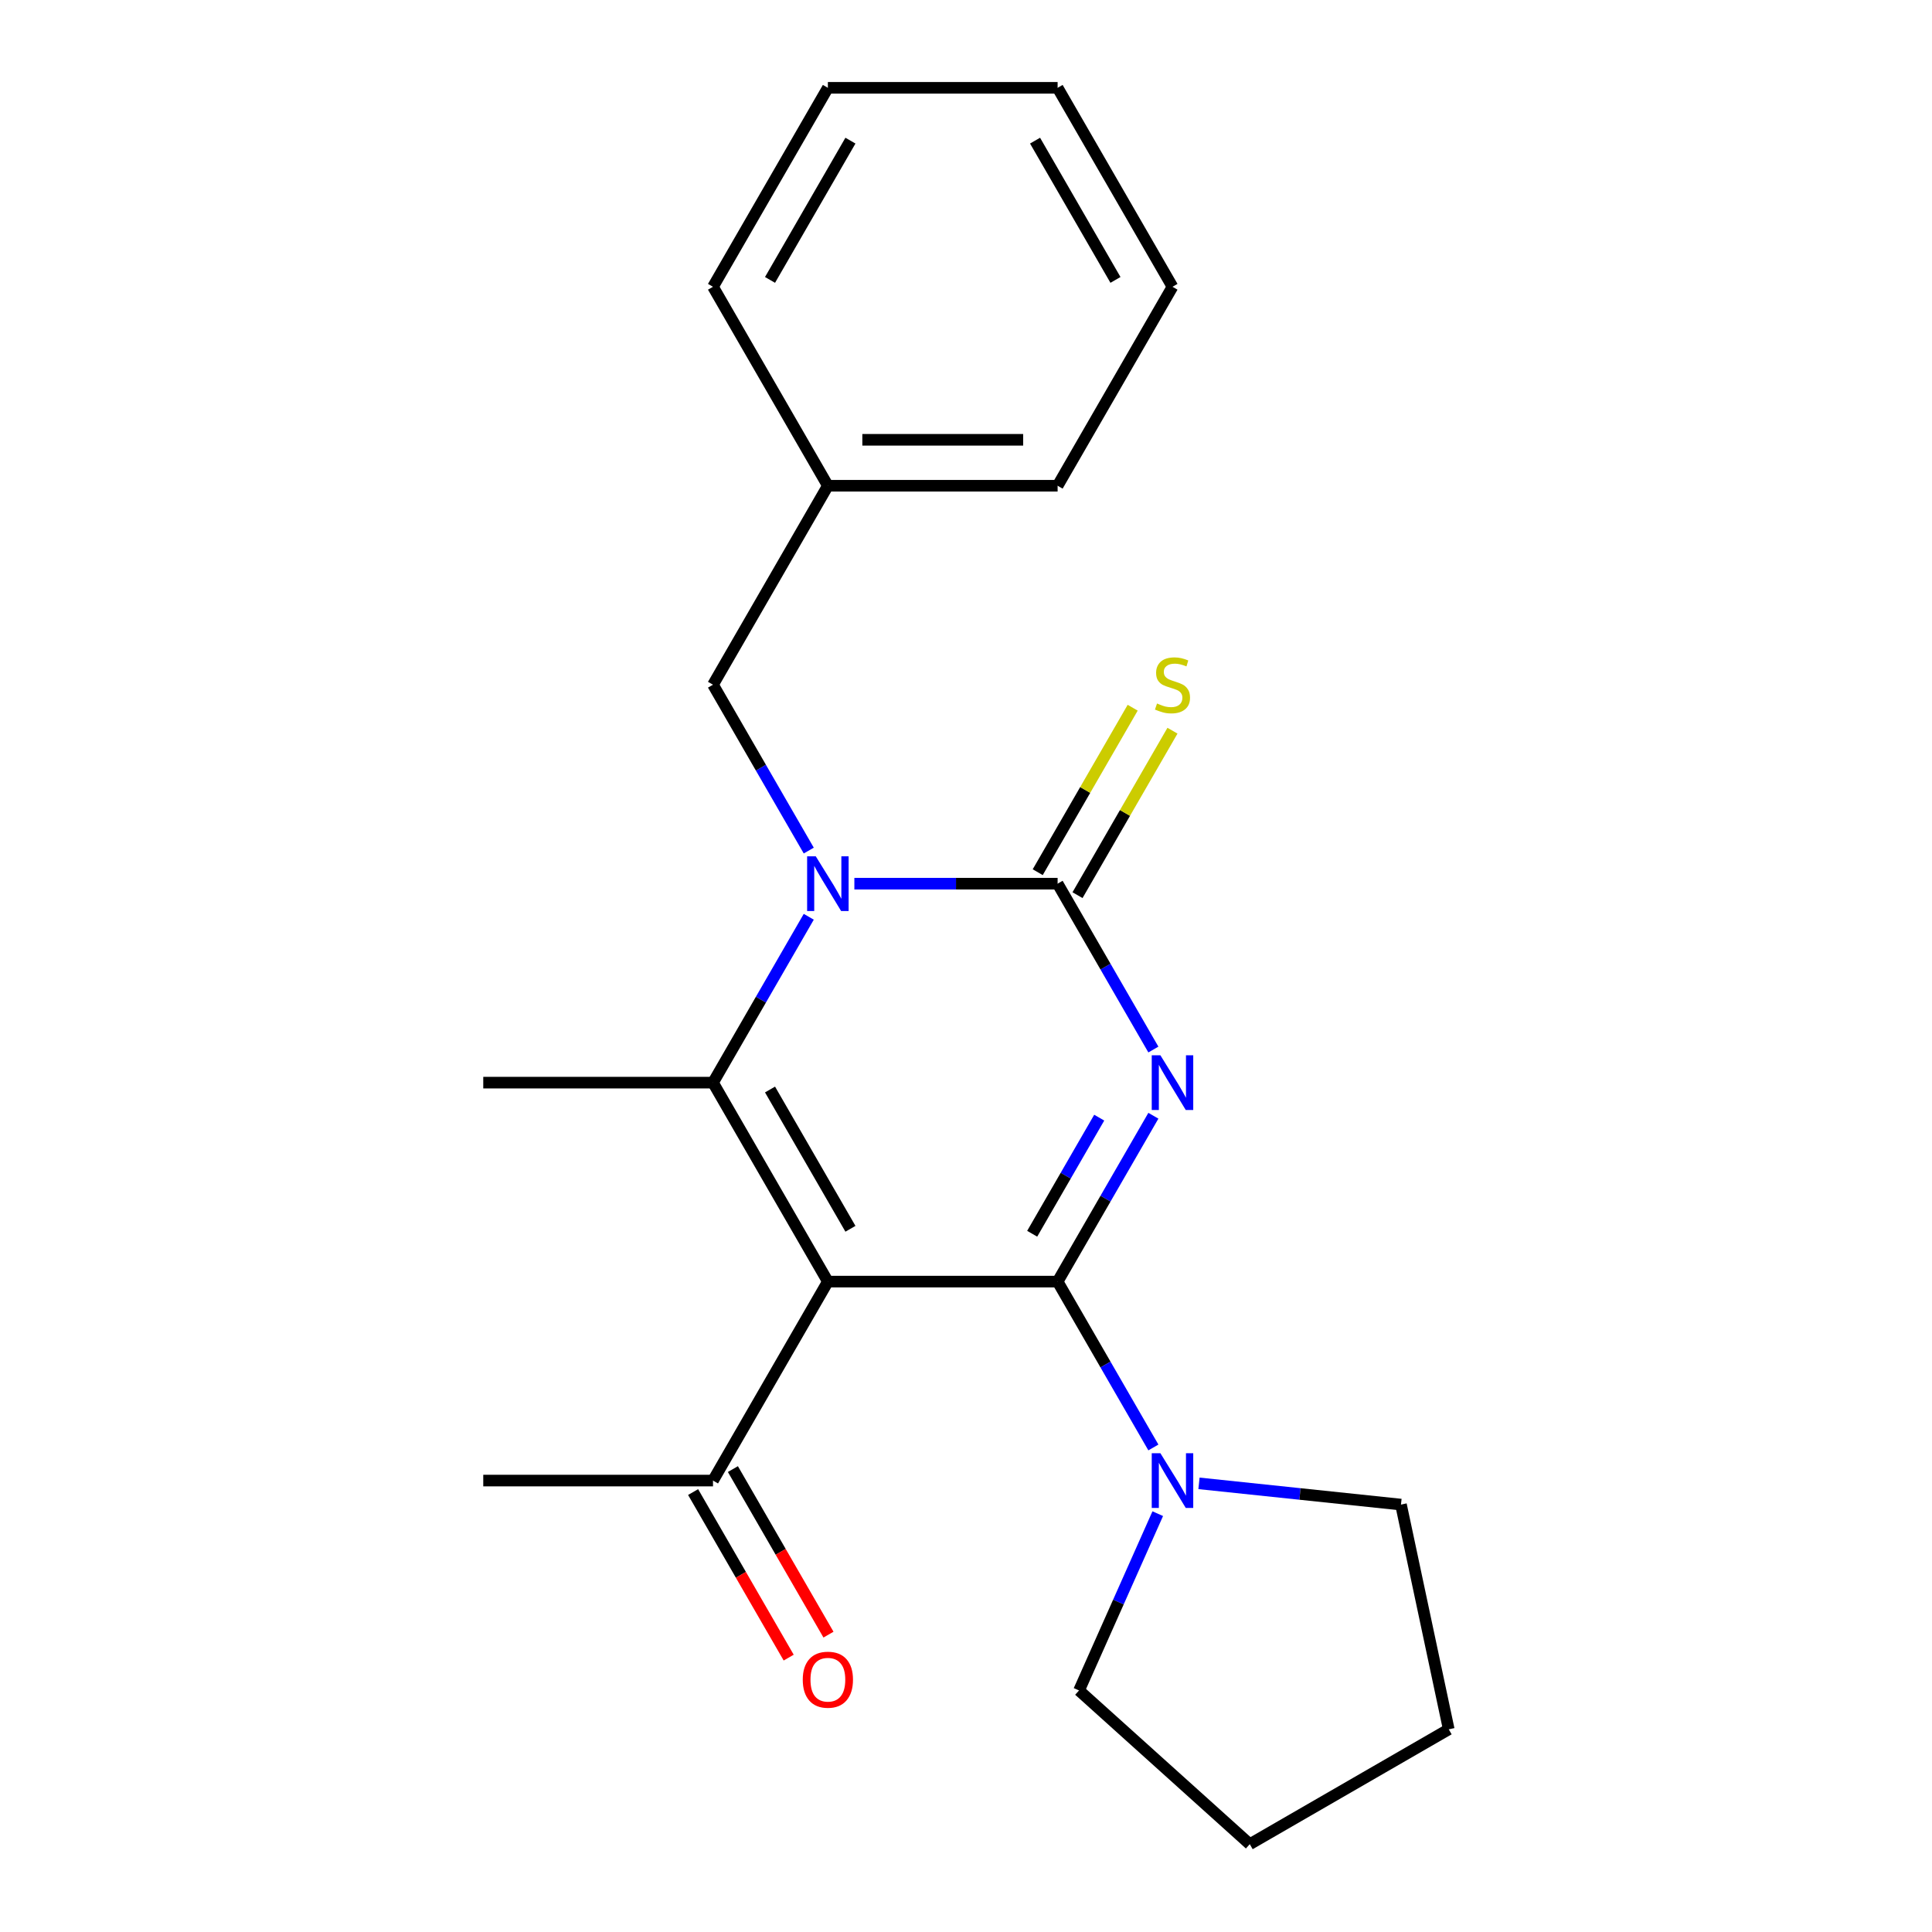 <?xml version='1.0' encoding='iso-8859-1'?>
<svg version='1.1' baseProfile='full'
              xmlns='http://www.w3.org/2000/svg'
                      xmlns:rdkit='http://www.rdkit.org/xml'
                      xmlns:xlink='http://www.w3.org/1999/xlink'
                  xml:space='preserve'
width='1000px' height='1000px' viewBox='0 0 1000 1000'>
<!-- END OF HEADER -->
<rect style='opacity:1.0;fill:#FFFFFF;stroke:none' width='1000' height='1000' x='0' y='0'> </rect>
<path class='bond-0' d='M 596.987,577.506 L 572.204,620.432' style='fill:none;fill-rule:evenodd;stroke:#0000FF;stroke-width:6px;stroke-linecap:butt;stroke-linejoin:miter;stroke-opacity:1' />
<path class='bond-0' d='M 572.204,620.432 L 547.421,663.357' style='fill:none;fill-rule:evenodd;stroke:#000000;stroke-width:6px;stroke-linecap:butt;stroke-linejoin:miter;stroke-opacity:1' />
<path class='bond-0' d='M 568.956,578.492 L 551.608,608.54' style='fill:none;fill-rule:evenodd;stroke:#0000FF;stroke-width:6px;stroke-linecap:butt;stroke-linejoin:miter;stroke-opacity:1' />
<path class='bond-0' d='M 551.608,608.54 L 534.26,638.588' style='fill:none;fill-rule:evenodd;stroke:#000000;stroke-width:6px;stroke-linecap:butt;stroke-linejoin:miter;stroke-opacity:1' />
<path class='bond-2' d='M 596.987,543.24 L 572.204,500.315' style='fill:none;fill-rule:evenodd;stroke:#0000FF;stroke-width:6px;stroke-linecap:butt;stroke-linejoin:miter;stroke-opacity:1' />
<path class='bond-2' d='M 572.204,500.315 L 547.421,457.39' style='fill:none;fill-rule:evenodd;stroke:#000000;stroke-width:6px;stroke-linecap:butt;stroke-linejoin:miter;stroke-opacity:1' />
<path class='bond-1' d='M 547.421,663.357 L 428.506,663.357' style='fill:none;fill-rule:evenodd;stroke:#000000;stroke-width:6px;stroke-linecap:butt;stroke-linejoin:miter;stroke-opacity:1' />
<path class='bond-5' d='M 547.421,663.357 L 572.204,706.283' style='fill:none;fill-rule:evenodd;stroke:#000000;stroke-width:6px;stroke-linecap:butt;stroke-linejoin:miter;stroke-opacity:1' />
<path class='bond-5' d='M 572.204,706.283 L 596.987,749.208' style='fill:none;fill-rule:evenodd;stroke:#0000FF;stroke-width:6px;stroke-linecap:butt;stroke-linejoin:miter;stroke-opacity:1' />
<path class='bond-6' d='M 428.506,663.357 L 369.048,766.341' style='fill:none;fill-rule:evenodd;stroke:#000000;stroke-width:6px;stroke-linecap:butt;stroke-linejoin:miter;stroke-opacity:1' />
<path class='bond-22' d='M 428.506,663.357 L 369.048,560.373' style='fill:none;fill-rule:evenodd;stroke:#000000;stroke-width:6px;stroke-linecap:butt;stroke-linejoin:miter;stroke-opacity:1' />
<path class='bond-22' d='M 440.184,636.018 L 398.564,563.929' style='fill:none;fill-rule:evenodd;stroke:#000000;stroke-width:6px;stroke-linecap:butt;stroke-linejoin:miter;stroke-opacity:1' />
<path class='bond-3' d='M 547.421,457.39 L 494.82,457.39' style='fill:none;fill-rule:evenodd;stroke:#000000;stroke-width:6px;stroke-linecap:butt;stroke-linejoin:miter;stroke-opacity:1' />
<path class='bond-3' d='M 494.82,457.39 L 442.219,457.39' style='fill:none;fill-rule:evenodd;stroke:#0000FF;stroke-width:6px;stroke-linecap:butt;stroke-linejoin:miter;stroke-opacity:1' />
<path class='bond-7' d='M 557.72,463.335 L 582.295,420.77' style='fill:none;fill-rule:evenodd;stroke:#000000;stroke-width:6px;stroke-linecap:butt;stroke-linejoin:miter;stroke-opacity:1' />
<path class='bond-7' d='M 582.295,420.77 L 606.87,378.204' style='fill:none;fill-rule:evenodd;stroke:#CCCC00;stroke-width:6px;stroke-linecap:butt;stroke-linejoin:miter;stroke-opacity:1' />
<path class='bond-7' d='M 537.123,451.444 L 561.698,408.878' style='fill:none;fill-rule:evenodd;stroke:#000000;stroke-width:6px;stroke-linecap:butt;stroke-linejoin:miter;stroke-opacity:1' />
<path class='bond-7' d='M 561.698,408.878 L 586.273,366.313' style='fill:none;fill-rule:evenodd;stroke:#CCCC00;stroke-width:6px;stroke-linecap:butt;stroke-linejoin:miter;stroke-opacity:1' />
<path class='bond-4' d='M 418.614,474.522 L 393.831,517.448' style='fill:none;fill-rule:evenodd;stroke:#0000FF;stroke-width:6px;stroke-linecap:butt;stroke-linejoin:miter;stroke-opacity:1' />
<path class='bond-4' d='M 393.831,517.448 L 369.048,560.373' style='fill:none;fill-rule:evenodd;stroke:#000000;stroke-width:6px;stroke-linecap:butt;stroke-linejoin:miter;stroke-opacity:1' />
<path class='bond-8' d='M 418.614,440.257 L 393.831,397.331' style='fill:none;fill-rule:evenodd;stroke:#0000FF;stroke-width:6px;stroke-linecap:butt;stroke-linejoin:miter;stroke-opacity:1' />
<path class='bond-8' d='M 393.831,397.331 L 369.048,354.406' style='fill:none;fill-rule:evenodd;stroke:#000000;stroke-width:6px;stroke-linecap:butt;stroke-linejoin:miter;stroke-opacity:1' />
<path class='bond-10' d='M 369.048,560.373 L 250.133,560.373' style='fill:none;fill-rule:evenodd;stroke:#000000;stroke-width:6px;stroke-linecap:butt;stroke-linejoin:miter;stroke-opacity:1' />
<path class='bond-12' d='M 620.592,767.782 L 672.868,773.277' style='fill:none;fill-rule:evenodd;stroke:#0000FF;stroke-width:6px;stroke-linecap:butt;stroke-linejoin:miter;stroke-opacity:1' />
<path class='bond-12' d='M 672.868,773.277 L 725.143,778.771' style='fill:none;fill-rule:evenodd;stroke:#000000;stroke-width:6px;stroke-linecap:butt;stroke-linejoin:miter;stroke-opacity:1' />
<path class='bond-13' d='M 599.251,783.474 L 578.882,829.225' style='fill:none;fill-rule:evenodd;stroke:#0000FF;stroke-width:6px;stroke-linecap:butt;stroke-linejoin:miter;stroke-opacity:1' />
<path class='bond-13' d='M 578.882,829.225 L 558.512,874.976' style='fill:none;fill-rule:evenodd;stroke:#000000;stroke-width:6px;stroke-linecap:butt;stroke-linejoin:miter;stroke-opacity:1' />
<path class='bond-9' d='M 358.75,772.287 L 383.487,815.132' style='fill:none;fill-rule:evenodd;stroke:#000000;stroke-width:6px;stroke-linecap:butt;stroke-linejoin:miter;stroke-opacity:1' />
<path class='bond-9' d='M 383.487,815.132 L 408.224,857.978' style='fill:none;fill-rule:evenodd;stroke:#FF0000;stroke-width:6px;stroke-linecap:butt;stroke-linejoin:miter;stroke-opacity:1' />
<path class='bond-9' d='M 379.347,760.395 L 404.084,803.241' style='fill:none;fill-rule:evenodd;stroke:#000000;stroke-width:6px;stroke-linecap:butt;stroke-linejoin:miter;stroke-opacity:1' />
<path class='bond-9' d='M 404.084,803.241 L 428.82,846.086' style='fill:none;fill-rule:evenodd;stroke:#FF0000;stroke-width:6px;stroke-linecap:butt;stroke-linejoin:miter;stroke-opacity:1' />
<path class='bond-14' d='M 369.048,766.341 L 250.133,766.341' style='fill:none;fill-rule:evenodd;stroke:#000000;stroke-width:6px;stroke-linecap:butt;stroke-linejoin:miter;stroke-opacity:1' />
<path class='bond-11' d='M 369.048,354.406 L 428.506,251.422' style='fill:none;fill-rule:evenodd;stroke:#000000;stroke-width:6px;stroke-linecap:butt;stroke-linejoin:miter;stroke-opacity:1' />
<path class='bond-15' d='M 428.506,251.422 L 547.421,251.422' style='fill:none;fill-rule:evenodd;stroke:#000000;stroke-width:6px;stroke-linecap:butt;stroke-linejoin:miter;stroke-opacity:1' />
<path class='bond-15' d='M 446.343,227.639 L 529.584,227.639' style='fill:none;fill-rule:evenodd;stroke:#000000;stroke-width:6px;stroke-linecap:butt;stroke-linejoin:miter;stroke-opacity:1' />
<path class='bond-16' d='M 428.506,251.422 L 369.048,148.438' style='fill:none;fill-rule:evenodd;stroke:#000000;stroke-width:6px;stroke-linecap:butt;stroke-linejoin:miter;stroke-opacity:1' />
<path class='bond-18' d='M 725.143,778.771 L 749.867,895.088' style='fill:none;fill-rule:evenodd;stroke:#000000;stroke-width:6px;stroke-linecap:butt;stroke-linejoin:miter;stroke-opacity:1' />
<path class='bond-17' d='M 558.512,874.976 L 646.883,954.545' style='fill:none;fill-rule:evenodd;stroke:#000000;stroke-width:6px;stroke-linecap:butt;stroke-linejoin:miter;stroke-opacity:1' />
<path class='bond-20' d='M 547.421,251.422 L 606.879,148.438' style='fill:none;fill-rule:evenodd;stroke:#000000;stroke-width:6px;stroke-linecap:butt;stroke-linejoin:miter;stroke-opacity:1' />
<path class='bond-19' d='M 369.048,148.438 L 428.506,45.455' style='fill:none;fill-rule:evenodd;stroke:#000000;stroke-width:6px;stroke-linecap:butt;stroke-linejoin:miter;stroke-opacity:1' />
<path class='bond-19' d='M 398.564,144.882 L 440.184,72.794' style='fill:none;fill-rule:evenodd;stroke:#000000;stroke-width:6px;stroke-linecap:butt;stroke-linejoin:miter;stroke-opacity:1' />
<path class='bond-23' d='M 646.883,954.545 L 749.867,895.088' style='fill:none;fill-rule:evenodd;stroke:#000000;stroke-width:6px;stroke-linecap:butt;stroke-linejoin:miter;stroke-opacity:1' />
<path class='bond-21' d='M 428.506,45.455 L 547.421,45.455' style='fill:none;fill-rule:evenodd;stroke:#000000;stroke-width:6px;stroke-linecap:butt;stroke-linejoin:miter;stroke-opacity:1' />
<path class='bond-24' d='M 606.879,148.438 L 547.421,45.455' style='fill:none;fill-rule:evenodd;stroke:#000000;stroke-width:6px;stroke-linecap:butt;stroke-linejoin:miter;stroke-opacity:1' />
<path class='bond-24' d='M 577.364,144.882 L 535.743,72.794' style='fill:none;fill-rule:evenodd;stroke:#000000;stroke-width:6px;stroke-linecap:butt;stroke-linejoin:miter;stroke-opacity:1' />
<path  class='atom-0' d='M 600.619 546.213
L 609.899 561.213
Q 610.819 562.693, 612.299 565.373
Q 613.779 568.053, 613.859 568.213
L 613.859 546.213
L 617.619 546.213
L 617.619 574.533
L 613.739 574.533
L 603.779 558.133
Q 602.619 556.213, 601.379 554.013
Q 600.179 551.813, 599.819 551.133
L 599.819 574.533
L 596.139 574.533
L 596.139 546.213
L 600.619 546.213
' fill='#0000FF'/>
<path  class='atom-4' d='M 422.246 443.23
L 431.526 458.23
Q 432.446 459.71, 433.926 462.39
Q 435.406 465.07, 435.486 465.23
L 435.486 443.23
L 439.246 443.23
L 439.246 471.55
L 435.366 471.55
L 425.406 455.15
Q 424.246 453.23, 423.006 451.03
Q 421.806 448.83, 421.446 448.15
L 421.446 471.55
L 417.766 471.55
L 417.766 443.23
L 422.246 443.23
' fill='#0000FF'/>
<path  class='atom-6' d='M 600.619 752.181
L 609.899 767.181
Q 610.819 768.661, 612.299 771.341
Q 613.779 774.021, 613.859 774.181
L 613.859 752.181
L 617.619 752.181
L 617.619 780.501
L 613.739 780.501
L 603.779 764.101
Q 602.619 762.181, 601.379 759.981
Q 600.179 757.781, 599.819 757.101
L 599.819 780.501
L 596.139 780.501
L 596.139 752.181
L 600.619 752.181
' fill='#0000FF'/>
<path  class='atom-8' d='M 598.879 364.126
Q 599.199 364.246, 600.519 364.806
Q 601.839 365.366, 603.279 365.726
Q 604.759 366.046, 606.199 366.046
Q 608.879 366.046, 610.439 364.766
Q 611.999 363.446, 611.999 361.166
Q 611.999 359.606, 611.199 358.646
Q 610.439 357.686, 609.239 357.166
Q 608.039 356.646, 606.039 356.046
Q 603.519 355.286, 601.999 354.566
Q 600.519 353.846, 599.439 352.326
Q 598.399 350.806, 598.399 348.246
Q 598.399 344.686, 600.799 342.486
Q 603.239 340.286, 608.039 340.286
Q 611.319 340.286, 615.039 341.846
L 614.119 344.926
Q 610.719 343.526, 608.159 343.526
Q 605.399 343.526, 603.879 344.686
Q 602.359 345.806, 602.399 347.766
Q 602.399 349.286, 603.159 350.206
Q 603.959 351.126, 605.079 351.646
Q 606.239 352.166, 608.159 352.766
Q 610.719 353.566, 612.239 354.366
Q 613.759 355.166, 614.839 356.806
Q 615.959 358.406, 615.959 361.166
Q 615.959 365.086, 613.319 367.206
Q 610.719 369.286, 606.359 369.286
Q 603.839 369.286, 601.919 368.726
Q 600.039 368.206, 597.799 367.286
L 598.879 364.126
' fill='#CCCC00'/>
<path  class='atom-10' d='M 415.506 869.405
Q 415.506 862.605, 418.866 858.805
Q 422.226 855.005, 428.506 855.005
Q 434.786 855.005, 438.146 858.805
Q 441.506 862.605, 441.506 869.405
Q 441.506 876.285, 438.106 880.205
Q 434.706 884.085, 428.506 884.085
Q 422.266 884.085, 418.866 880.205
Q 415.506 876.325, 415.506 869.405
M 428.506 880.885
Q 432.826 880.885, 435.146 878.005
Q 437.506 875.085, 437.506 869.405
Q 437.506 863.845, 435.146 861.045
Q 432.826 858.205, 428.506 858.205
Q 424.186 858.205, 421.826 861.005
Q 419.506 863.805, 419.506 869.405
Q 419.506 875.125, 421.826 878.005
Q 424.186 880.885, 428.506 880.885
' fill='#FF0000'/>
</svg>
